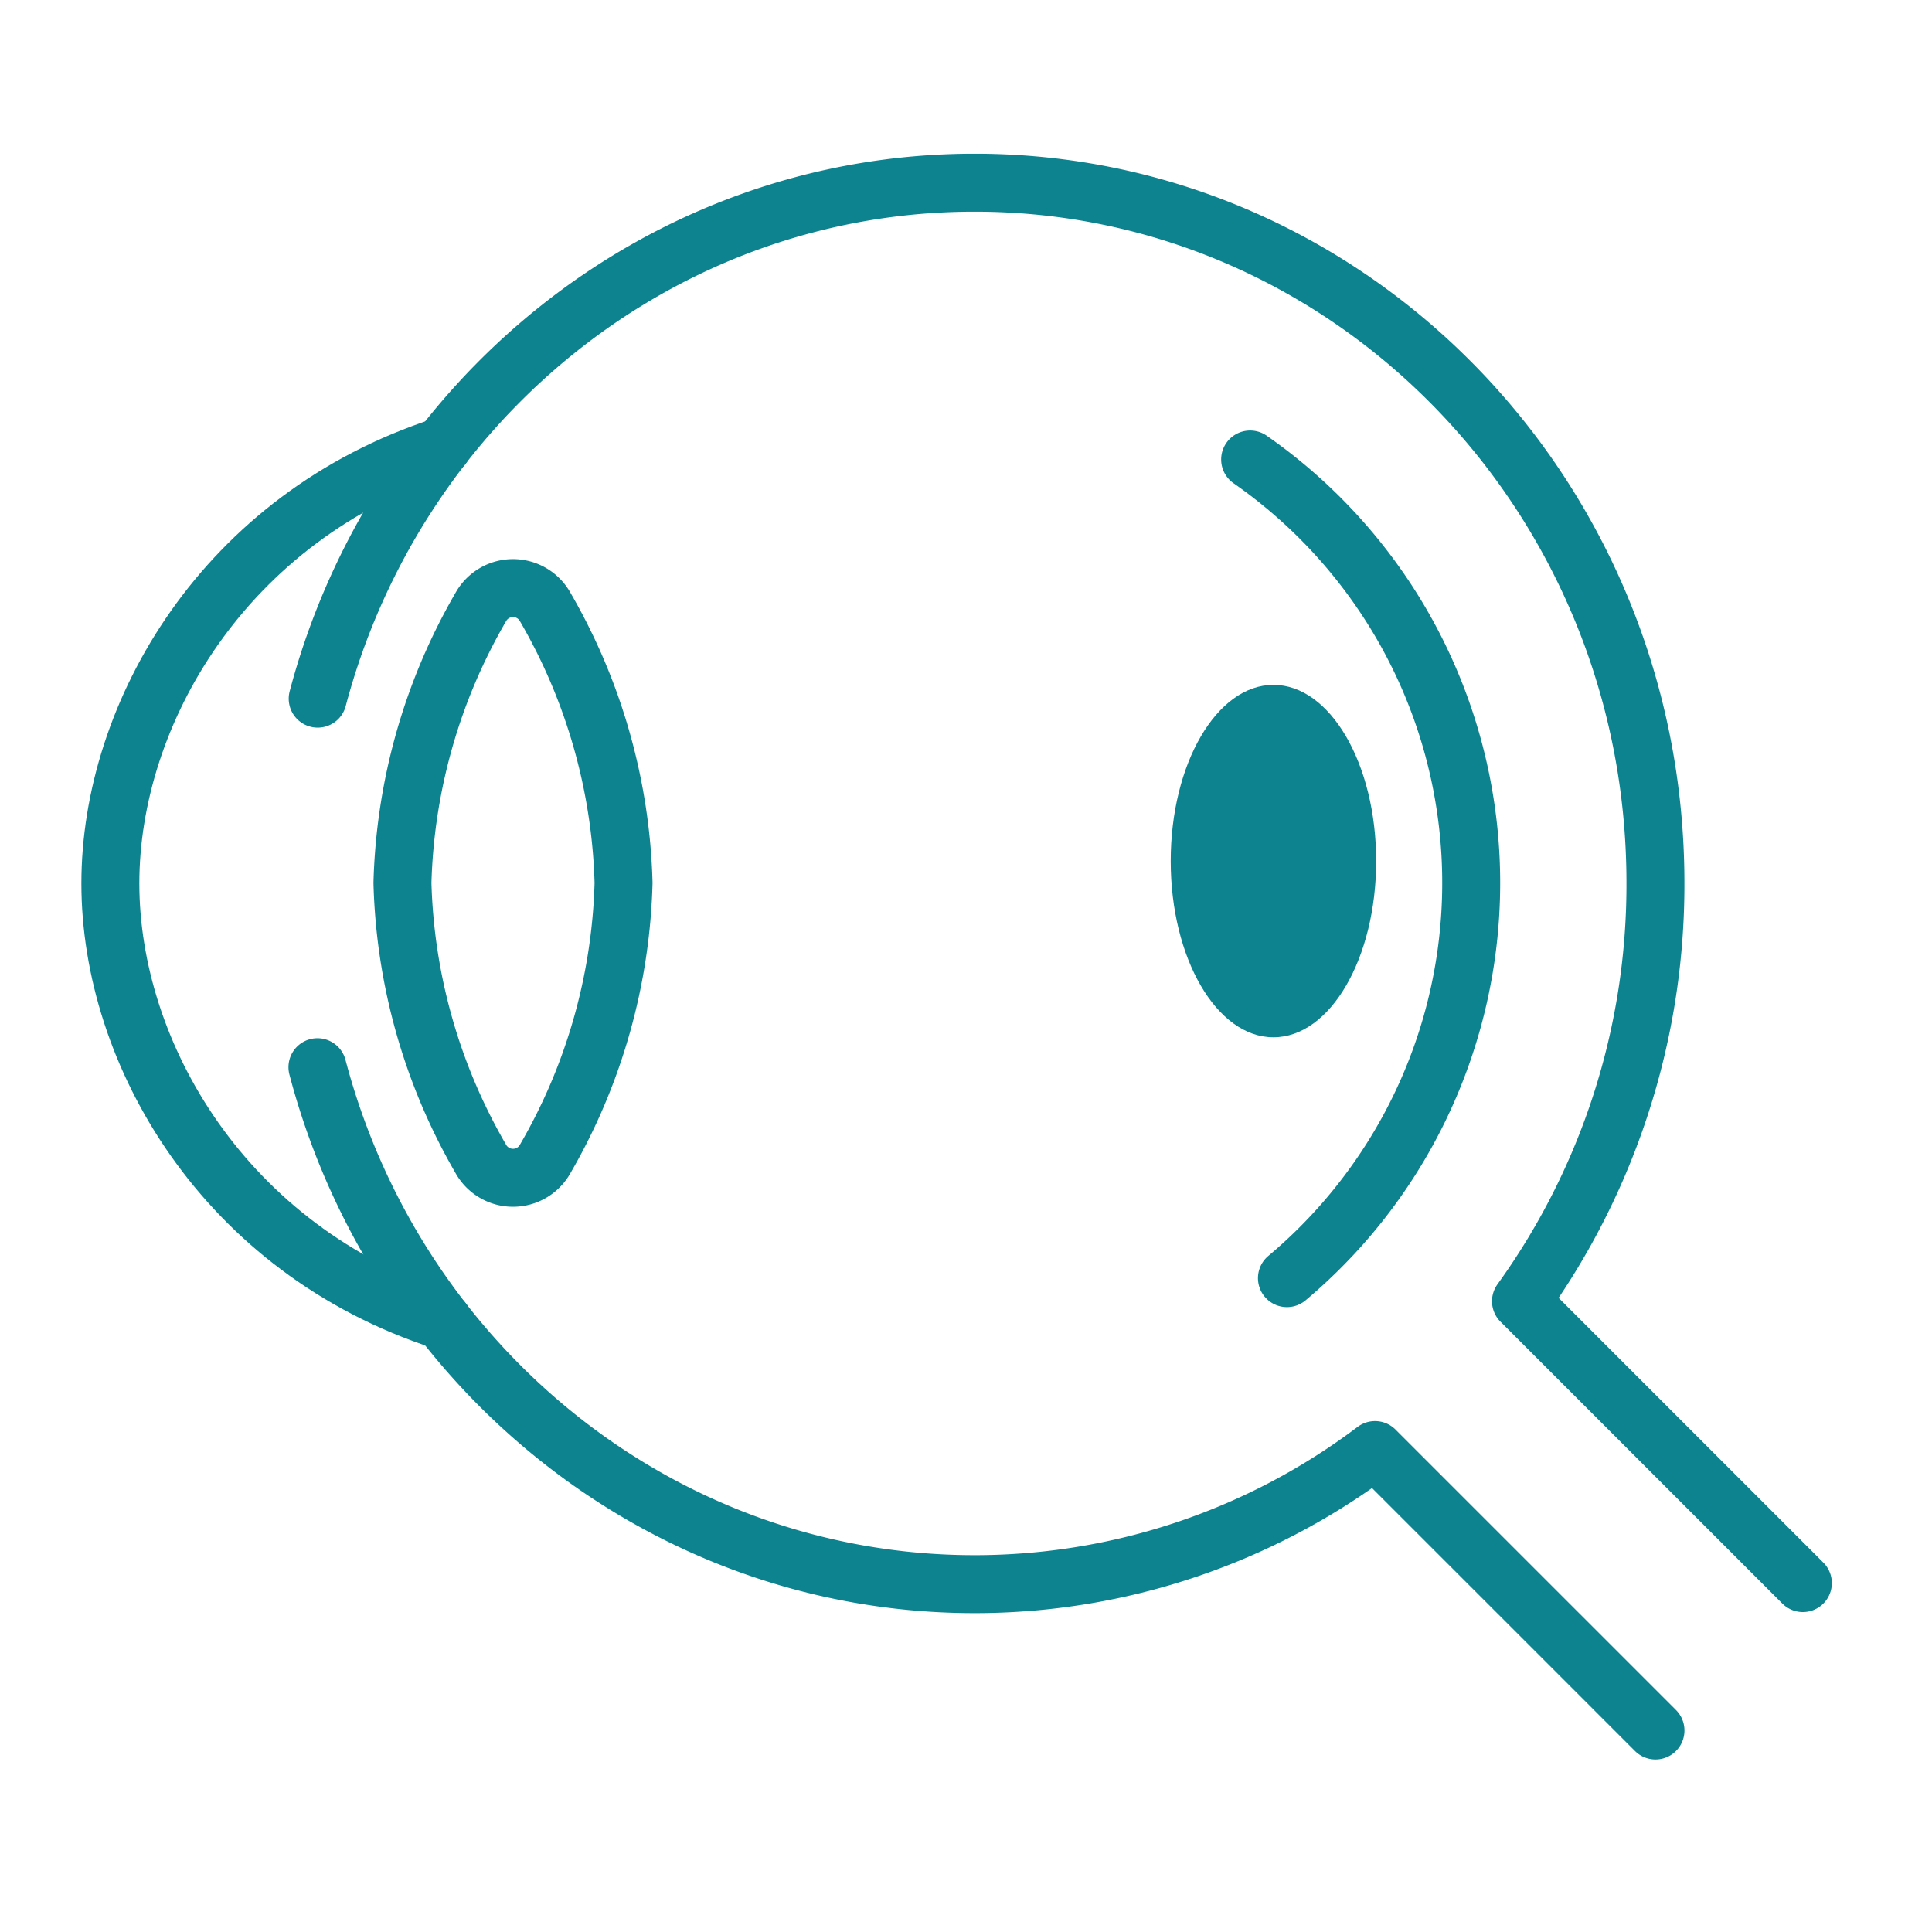 <svg xmlns="http://www.w3.org/2000/svg" xmlns:xlink="http://www.w3.org/1999/xlink" width="100" height="100" viewBox="0 0 100 100">
  <defs>
    <clipPath id="clip-path">
      <rect id="Rectangle_442" data-name="Rectangle 442" width="100" height="100" transform="translate(566 1092)" fill="#fff" stroke="#707070" stroke-width="3"/>
    </clipPath>
  </defs>
  <g id="Mask_Group_138" data-name="Mask Group 138" transform="translate(-566 -1092)" clip-path="url(#clip-path)">
    <g id="icons_ocuwellness_cloud-55" transform="translate(543.723 1069.436)">
      <path id="Path_843" data-name="Path 843" d="M45.189,91.971c-11.3-3.67-17.2-13.822-17.2-22.635s5.905-18.964,17.2-22.634" transform="translate(0 -1.046)" fill="none" stroke="#0d8390" stroke-linecap="round" stroke-linejoin="round" stroke-width="3"/>
      <path id="Path_844" data-name="Path 844" d="M48.314,55.608a30.052,30.052,0,0,0-4.046,14.266,30.058,30.058,0,0,0,4.046,14.267,1.909,1.909,0,0,0,3.352,0,30.052,30.052,0,0,0,4.046-14.266,30.059,30.059,0,0,0-4.046-14.267,1.909,1.909,0,0,0-3.352,0Z" transform="translate(-1.16 -1.61)" fill="none" stroke="#0d8390" stroke-linecap="round" stroke-linejoin="round" stroke-width="3"/>
      <path id="Path_845" data-name="Path 845" d="M108.787,115.648,94.271,101.132a34.394,34.394,0,0,1-20.724,6.941c-16.265,0-29.956-11.341-34.016-26.758" transform="translate(-0.823 -3.513)" fill="none" stroke="#0d8390" stroke-linecap="round" stroke-linejoin="round" stroke-width="3"/>
      <path id="Path_846" data-name="Path 846" d="M39.545,58.726c4.077-15.391,17.756-26.706,34-26.706,19.463,0,35.241,16.211,35.241,36.242a36.85,36.85,0,0,1-6.959,21.653l14.589,14.589" transform="translate(-0.824)" fill="none" stroke="#0d8390" stroke-linecap="round" stroke-linejoin="round" stroke-width="3"/>
      <path id="Path_847" data-name="Path 847" d="M91.511,47.446a26.709,26.709,0,0,1,1.905,42.373" transform="translate(-4.527 -1.099)" fill="none" stroke="#0d8390" stroke-linecap="round" stroke-linejoin="round" stroke-width="3"/>
      <ellipse id="Ellipse_316" data-name="Ellipse 316" cx="5.317" cy="9.121" rx="5.317" ry="9.121" transform="translate(82.873 58.012)" fill="#0d8390"/>
    </g>
  </g>
</svg>

